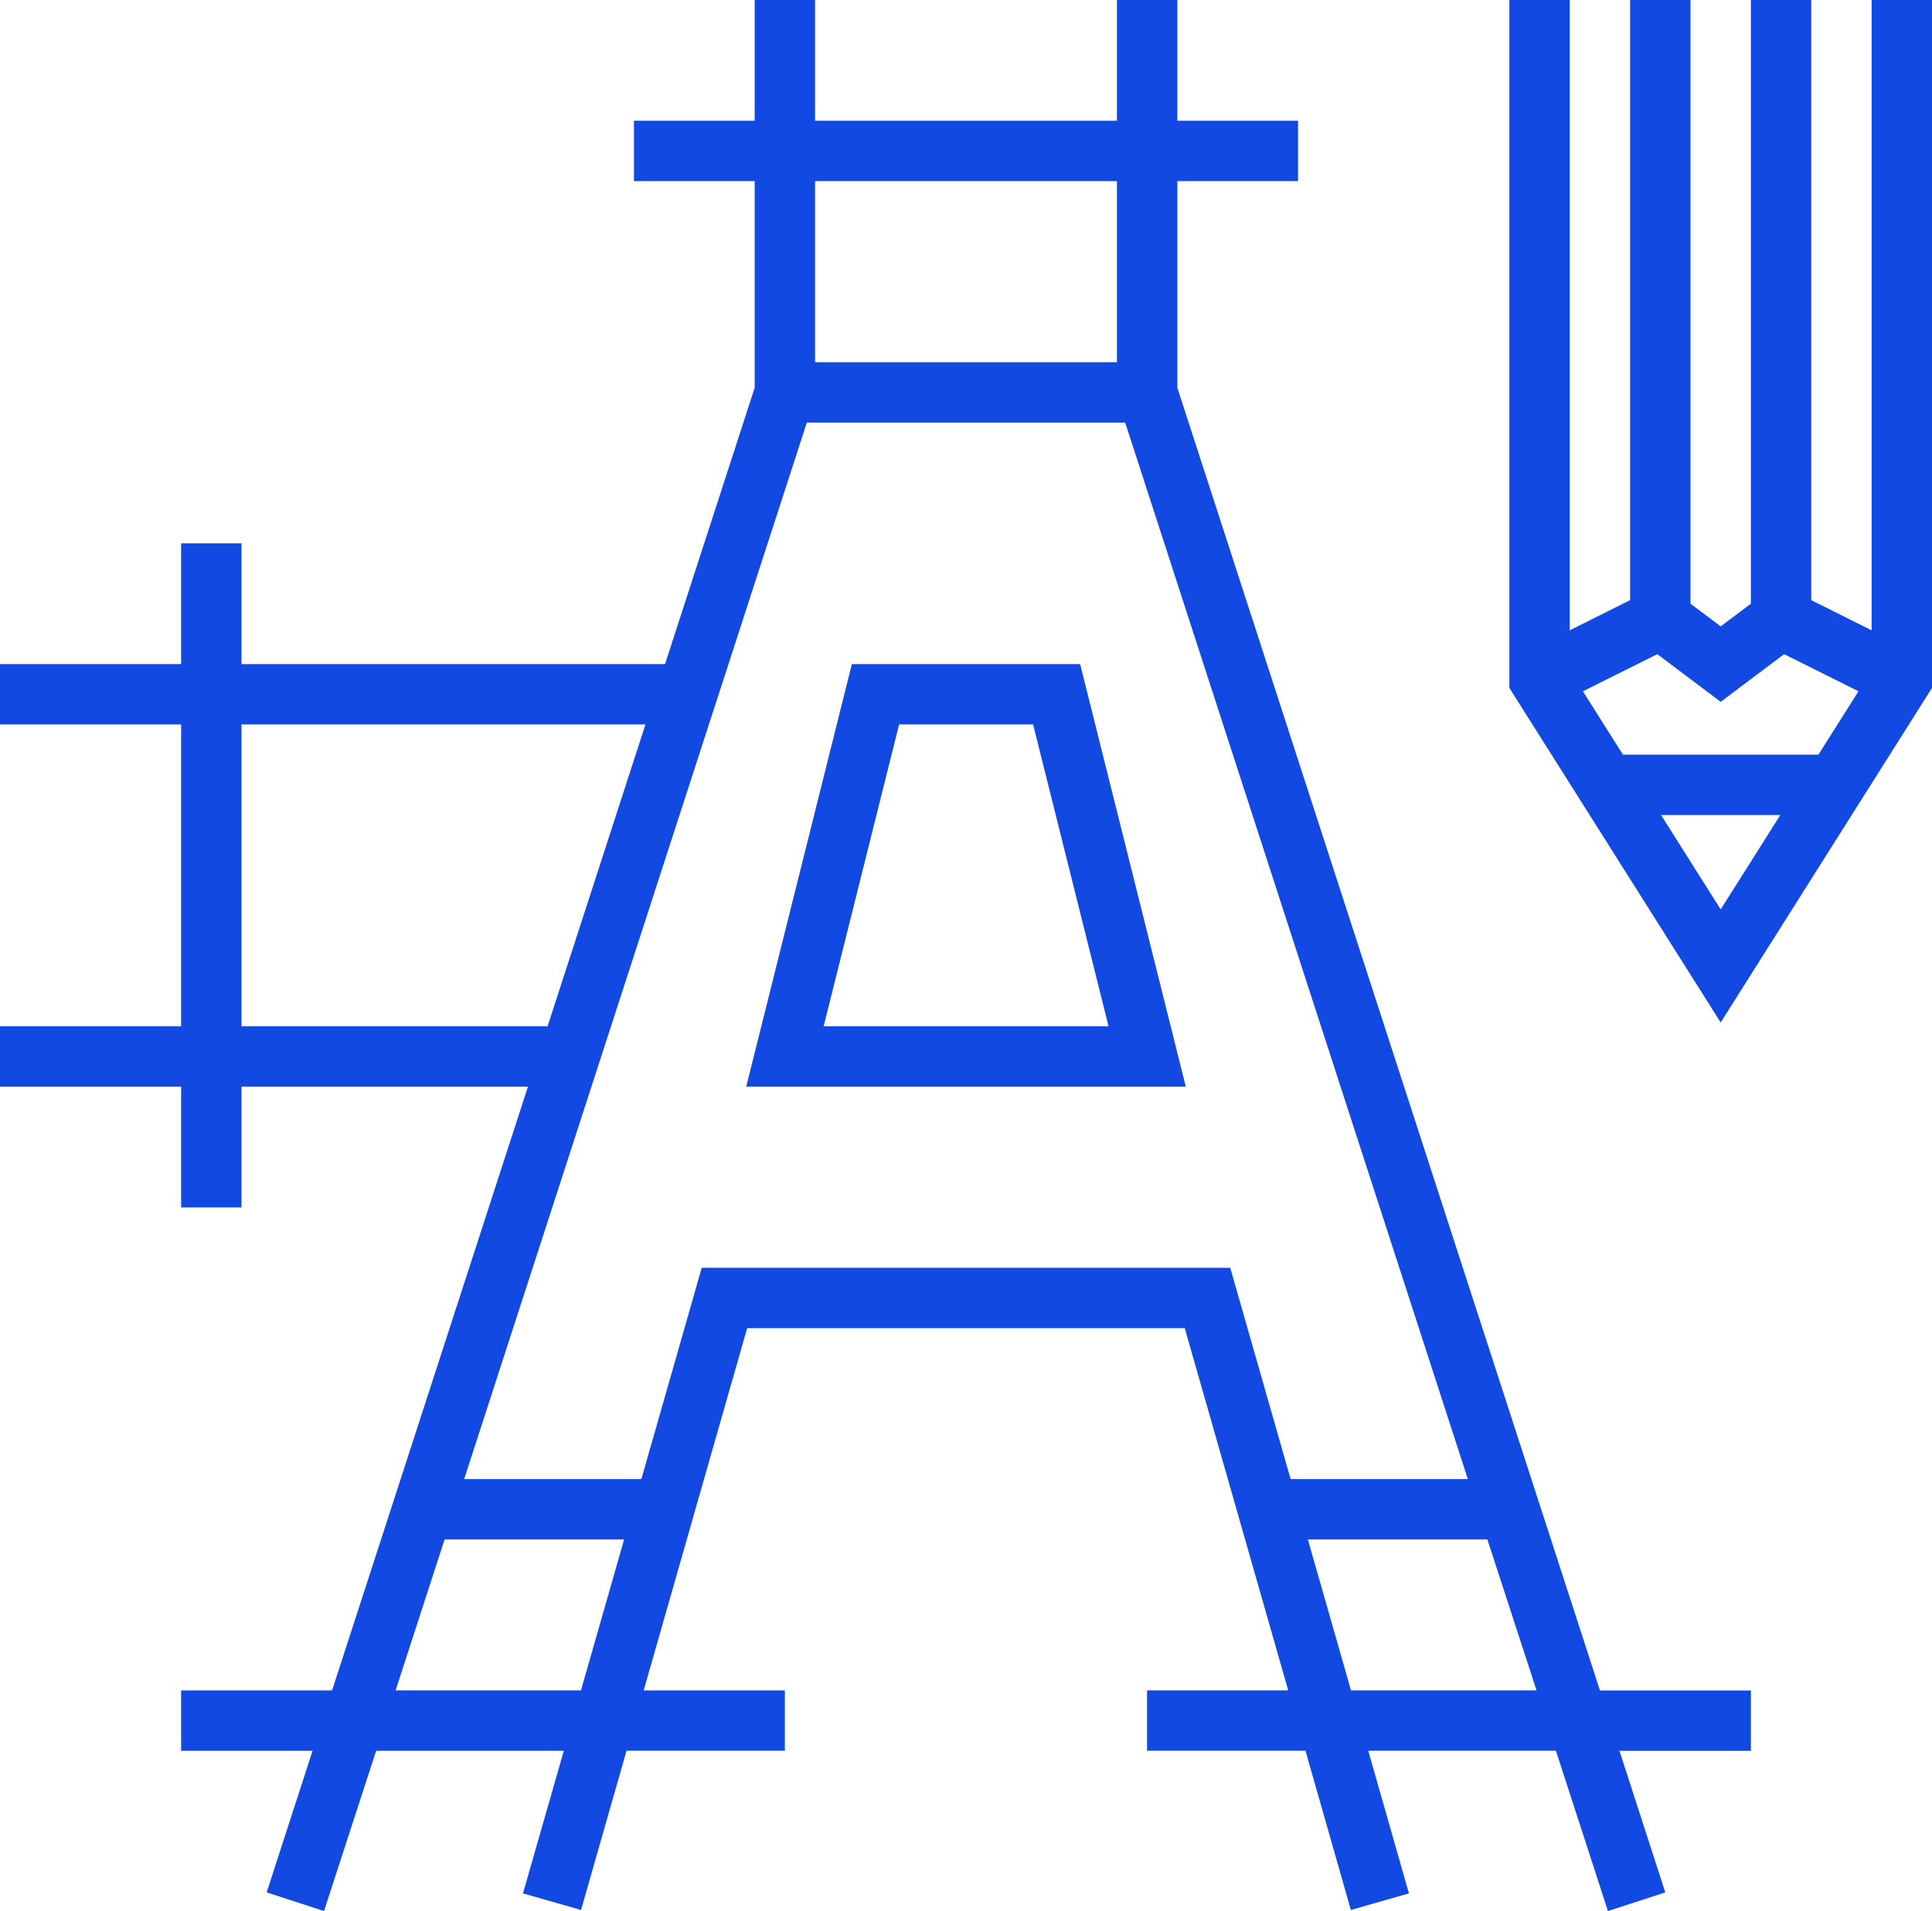 <svg id="logo-design" xmlns="http://www.w3.org/2000/svg" width="88.958" height="87.998" viewBox="0 0 88.958 87.998">
  <path id="Path_6035" data-name="Path 6035" d="M416.68.5V29.525l-2.78-1.39V.5h-2.78V28.3l-1.39,1.042L408.34,28.3V.5h-2.78V28.135l-2.78,1.39V.5H400V32.177l9.73,15.405,9.73-15.405V.5Zm-6.95,41.876-2.745-4.346h5.491Zm4.5-7.126h-9l-1.843-2.919,3.425-1.708,2.919,2.195,2.919-2.195,3.425,1.708Zm0,0" transform="translate(-330.502 -0.5)" fill="#1249e2"/>
  <path id="Path_6036" data-name="Path 6036" d="M202.619,176.5l-4.865,19.46h20.24l-4.865-19.46Zm-1.3,16.68,3.475-13.9h6.169l3.475,13.9Zm0,0" transform="translate(-163.395 -145.921)" fill="#1249e2"/>
  <path id="Path_6037" data-name="Path 6037" d="M54.209,18.351V8.84h5.56V6.06h-5.56V.5h-2.78V6.06h-13.9V.5h-2.78V6.06H29.19V8.84h5.56v9.511L30.621,31.079H11.12v-5.56H8.34v5.56H0v2.78H8.34v13.9H0v2.78H8.34V56.1h2.78v-5.56H24.309l-9.019,27.8H8.34v2.78h6.052l-2.114,6.52,2.641.859,2.4-7.379h8.641L24.08,87.686l2.674.764,2.094-7.332h7.291v-2.78h-6.5l4.764-16.68H54.551l4.764,16.68h-6.5v2.78H60.11L62.2,88.45l2.674-.764L63,81.118h8.641L74.037,88.5l2.641-.859-2.111-6.52h6.052v-2.78h-6.95ZM37.529,8.84h13.9v8.34h-13.9ZM11.12,47.759v-13.9h18.6l-4.507,13.9ZM26.75,78.338H18.216l2.255-6.95h8.266Zm32.676-9.73-2.78-9.73H32.311l-2.78,9.73H21.372L37.15,19.959H51.808L67.586,68.608Zm2.78,9.73-1.986-6.95h8.266l2.263,6.95Zm0,0" transform="translate(0 -0.5)" fill="#1249e2"/>
</svg>
